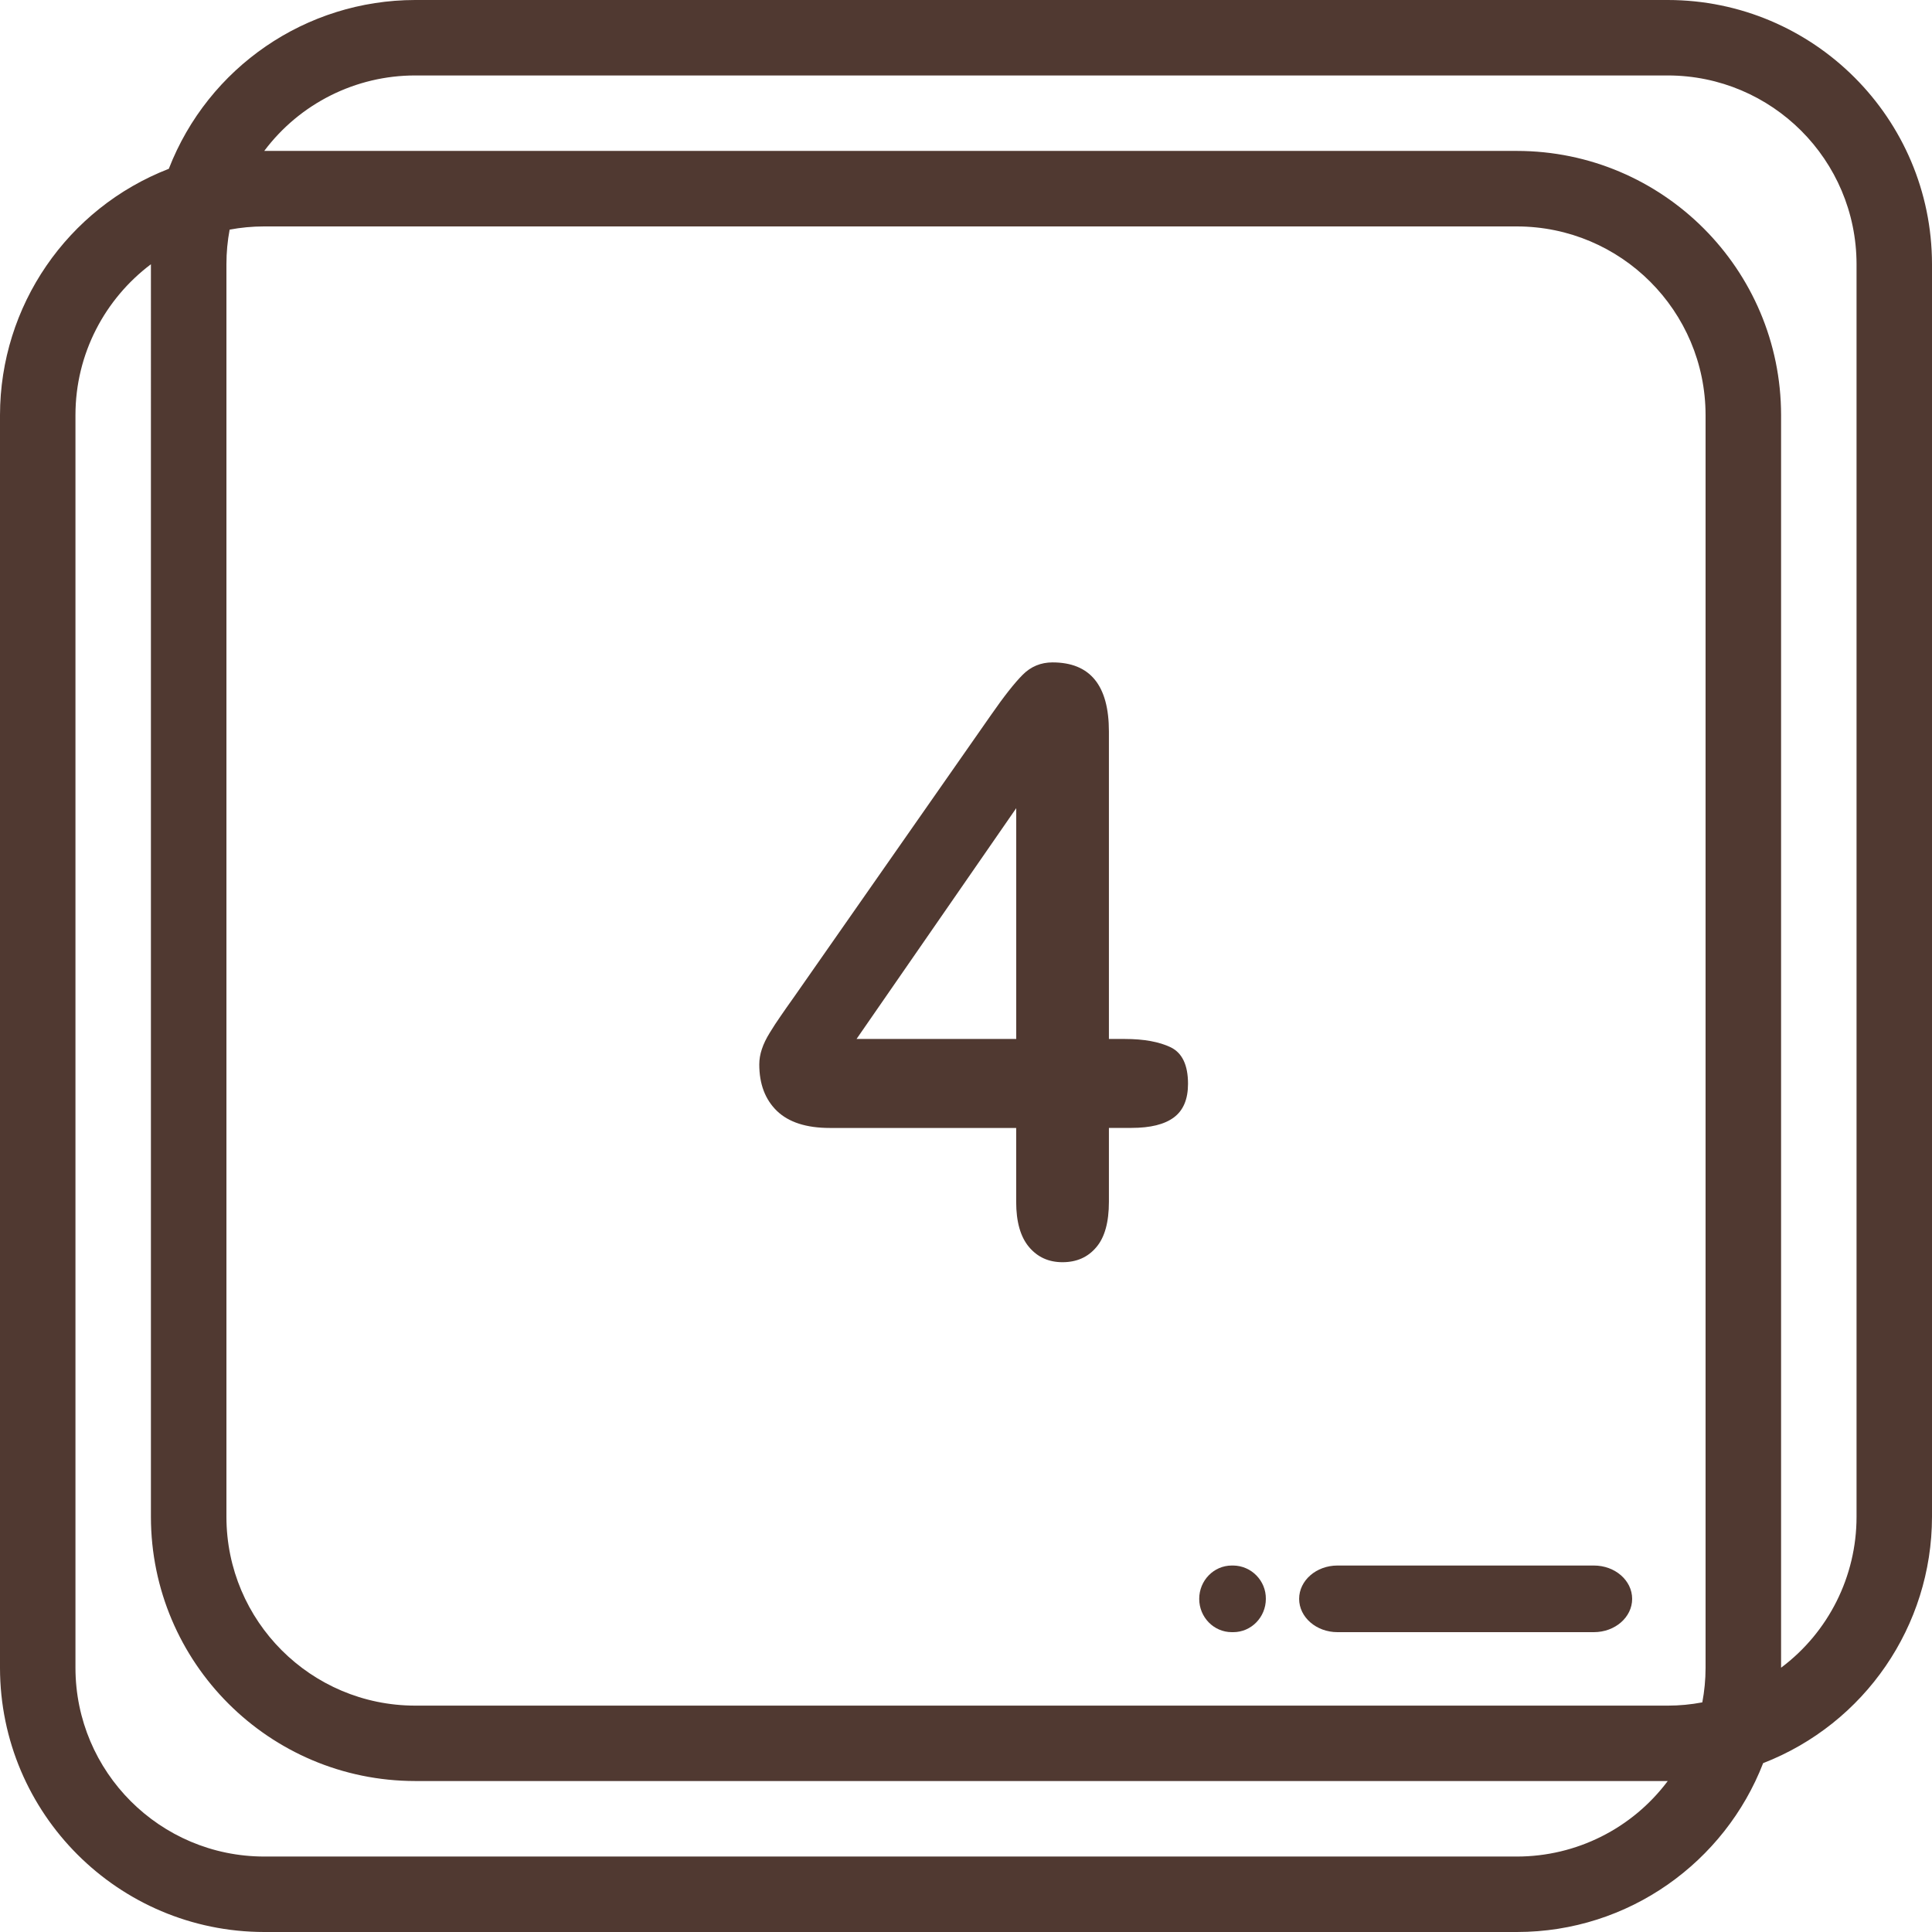 <?xml version="1.0" encoding="utf-8"?>
<!-- Generator: Adobe Illustrator 14.0.0, SVG Export Plug-In . SVG Version: 6.00 Build 43363)  -->
<!DOCTYPE svg PUBLIC "-//W3C//DTD SVG 1.1//EN" "http://www.w3.org/Graphics/SVG/1.1/DTD/svg11.dtd">
<svg version="1.1" id="Layer_1" xmlns="http://www.w3.org/2000/svg" xmlns:xlink="http://www.w3.org/1999/xlink" x="0px" y="0px"
	 width="35px" height="35px" viewBox="0 0 35 35" enable-background="new 0 0 35 35" xml:space="preserve">
<g>
	<path fill="#503931" d="M30.215,0H7.52C5.544,0.002,3.773,1.216,3.058,3.058C1.216,3.773,0.002,5.544,0,7.52v22.695
		C0.003,32.856,2.144,34.997,4.785,35H27.48c2.029,0,3.768-1.27,4.461-3.059c1.842-0.715,3.057-2.486,3.059-4.461V4.785
		C34.997,2.144,32.856,0.003,30.215,0z M27.48,33.633H4.785c-1.887-0.002-3.416-1.531-3.418-3.418V7.52
		c0-1.116,0.538-2.109,1.367-2.733V27.48c0.003,2.642,2.144,4.782,4.786,4.785h22.693C29.568,33.126,28.556,33.633,27.48,33.633z
		 M30.898,30.215c0,0.213-0.021,0.422-0.059,0.625c-0.206,0.039-0.415,0.059-0.625,0.059H7.52c-1.887-0.002-3.416-1.531-3.418-3.418
		V4.785c0-0.214,0.02-0.422,0.058-0.625c0.203-0.038,0.411-0.058,0.625-0.058H27.48c1.887,0.002,3.416,1.531,3.418,3.418V30.215z
		 M33.633,27.48c0,1.075-0.506,2.088-1.367,2.732V7.52c-0.002-2.642-2.144-4.784-4.785-4.786H4.787
		c0.645-0.86,1.657-1.367,2.733-1.367h22.695c1.887,0.002,3.416,1.531,3.418,3.418V27.48z"/>
	<path fill="#503931" d="M22.342,28.361h-0.027c-0.326,0-0.59,0.271-0.59,0.604c0,0.333,0.264,0.603,0.59,0.603h0.027
		c0.325,0,0.59-0.27,0.59-0.603C22.936,28.637,22.671,28.365,22.342,28.361C22.341,28.361,22.341,28.361,22.342,28.361
		L22.342,28.361z M28.875,28.361h-4.646c-0.383,0-0.694,0.271-0.694,0.604c0,0.333,0.312,0.603,0.694,0.603h4.646
		c0.383,0,0.693-0.27,0.693-0.603C29.568,28.632,29.259,28.361,28.875,28.361z"/>
</g>
<g id="Layer_2">
	<g>
		<path fill="#503931" d="M18.409,21.773v-1.339h-3.377c-0.426,0-0.745-0.104-0.958-0.309c-0.213-0.207-0.319-0.488-0.319-0.843
			c0-0.091,0.016-0.184,0.047-0.276c0.031-0.095,0.079-0.193,0.142-0.295c0.063-0.104,0.128-0.203,0.195-0.299
			c0.066-0.097,0.149-0.215,0.248-0.354l3.564-5.102c0.233-0.336,0.425-0.58,0.575-0.731S18.857,12,19.067,12
			c0.682,0,1.022,0.417,1.022,1.252v5.57h0.289c0.346,0,0.622,0.051,0.831,0.151c0.208,0.102,0.313,0.321,0.313,0.662
			c0,0.278-0.085,0.481-0.256,0.608c-0.17,0.127-0.426,0.19-0.767,0.19h-0.41v1.339c0,0.369-0.076,0.645-0.229,0.823
			c-0.152,0.181-0.356,0.271-0.612,0.271c-0.251,0-0.453-0.092-0.608-0.277C18.486,22.405,18.409,22.133,18.409,21.773z
			 M15.517,18.822h2.893v-4.181L15.517,18.822z"/>
	</g>
</g>
</svg>
